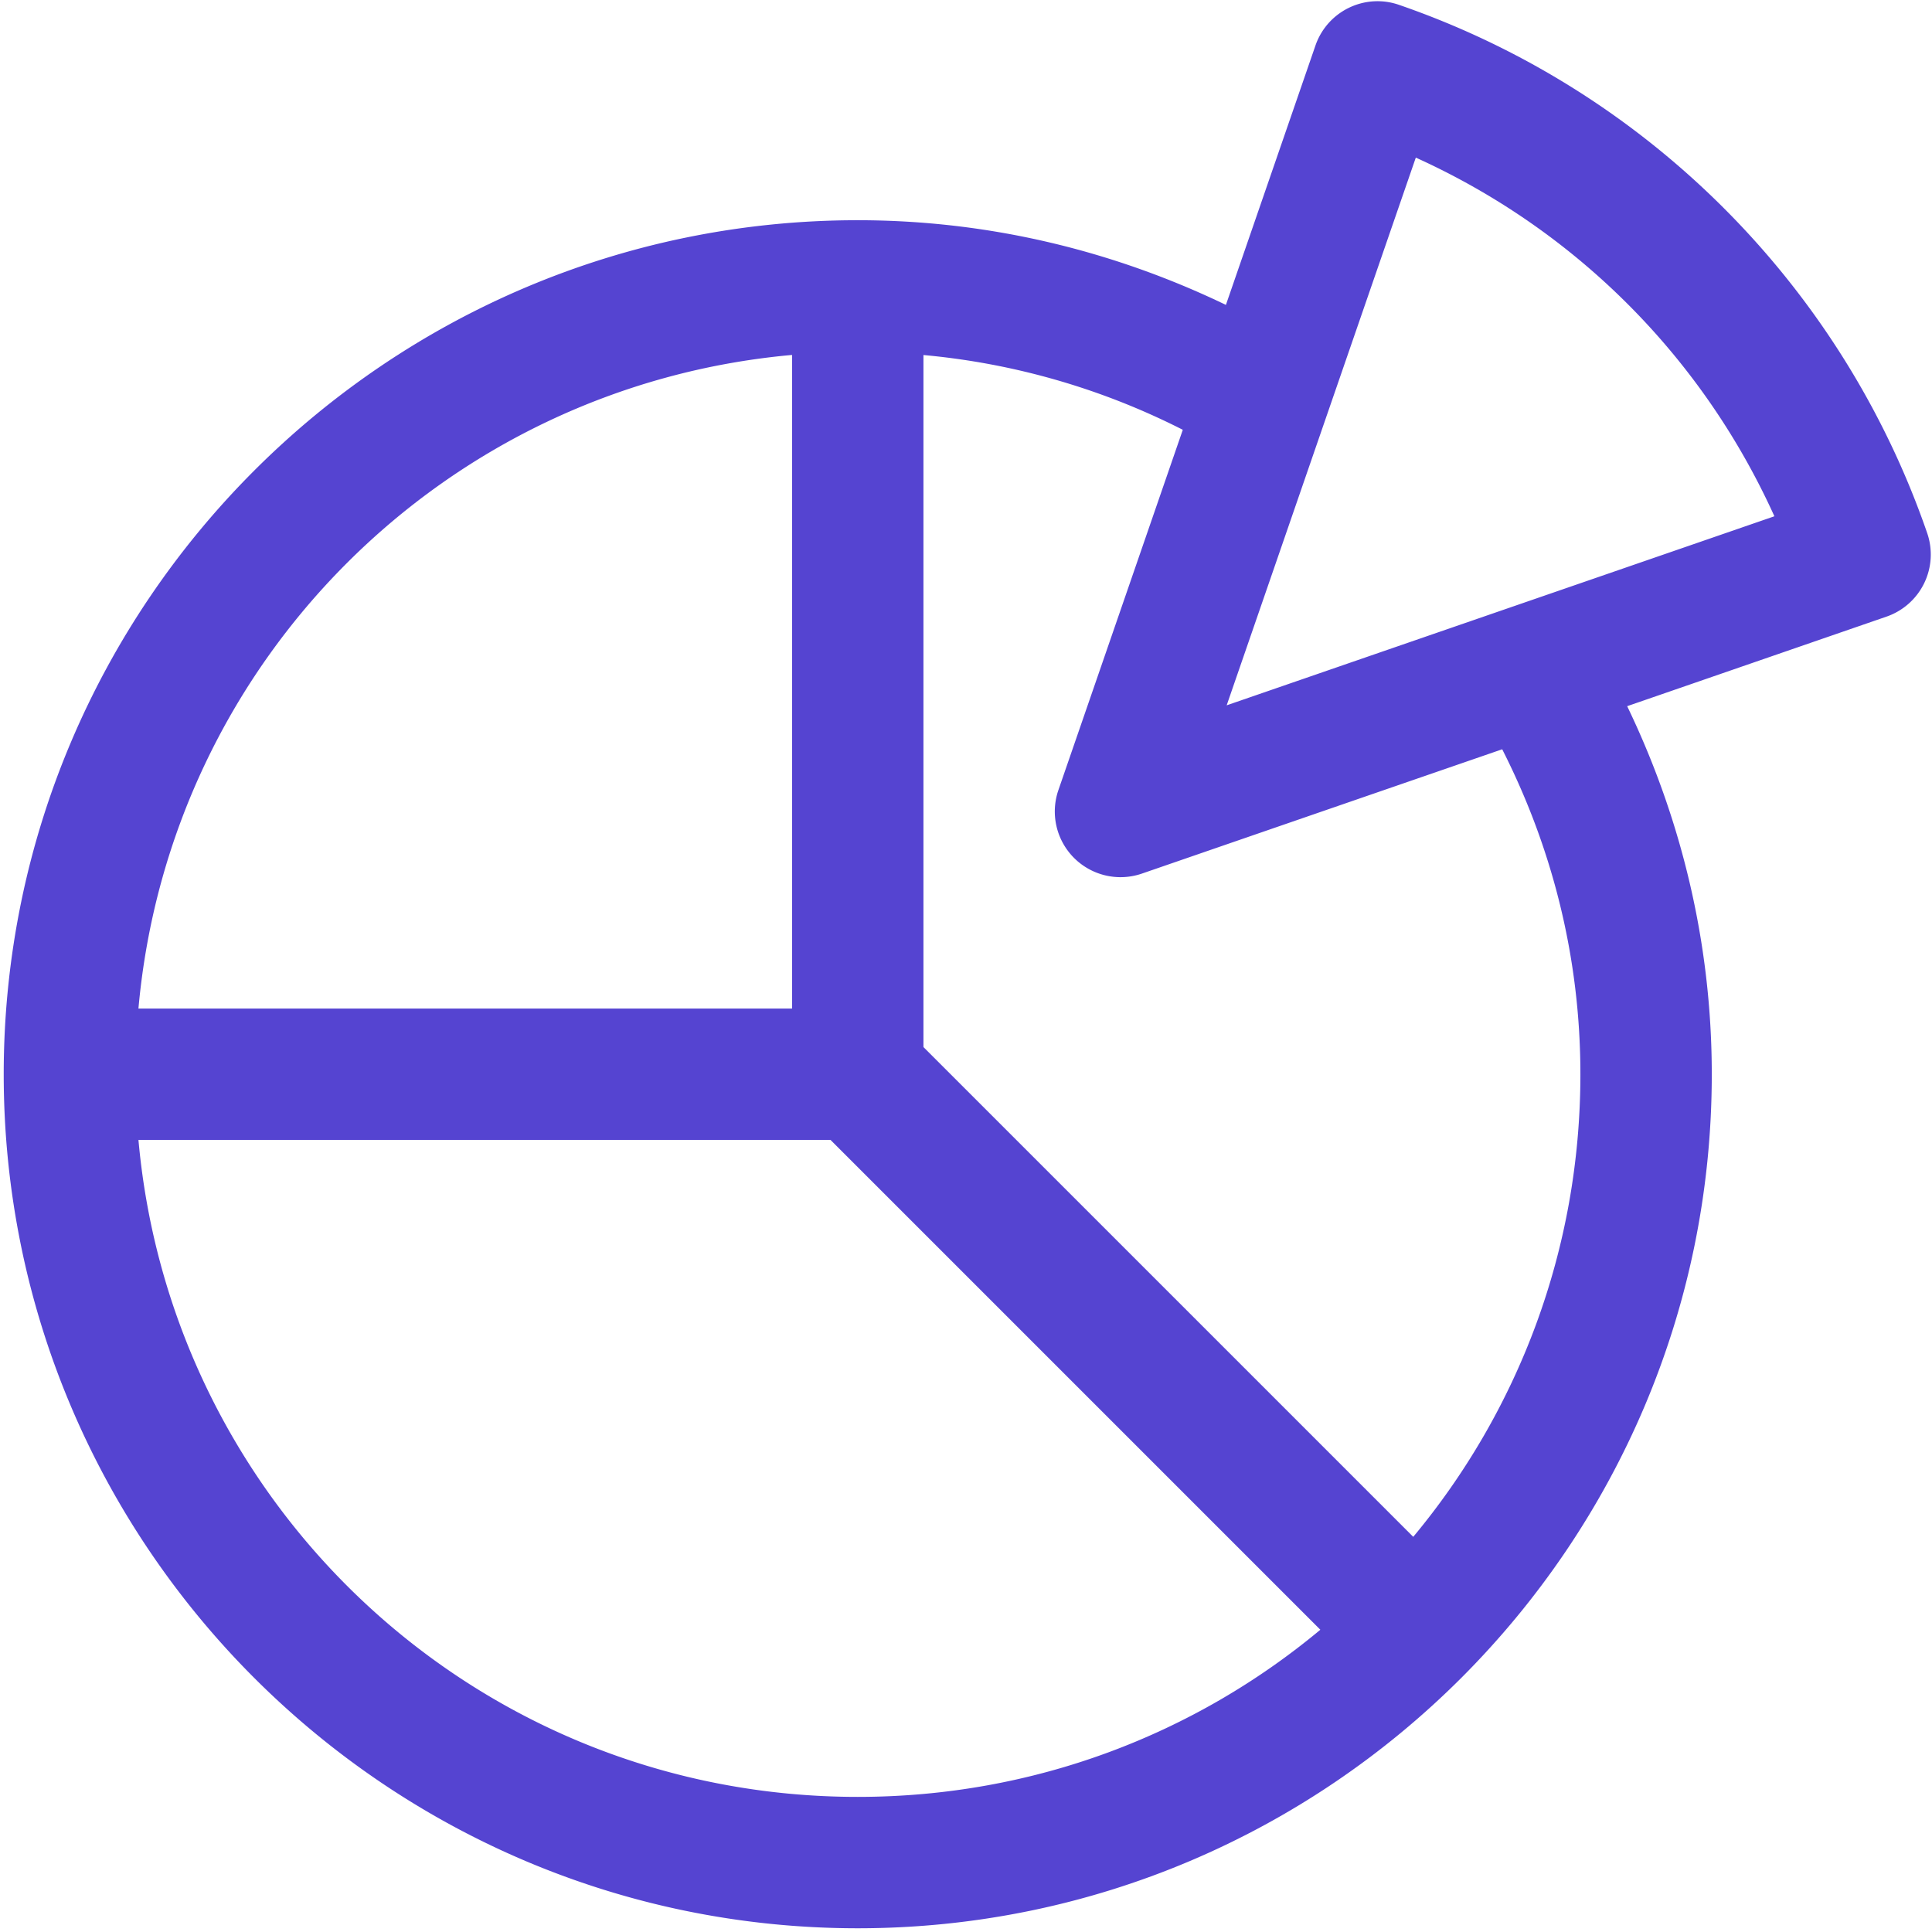 <svg fill="none" xmlns="http://www.w3.org/2000/svg" viewBox="0 0 227 227"><path d="M162.109.146a7.718 7.718 0 0 0-7.548 5.196l-10.523 30.483c-13.096-6.306-27.744-9.95-43.257-9.95C45.455 25.875.437 70.892.437 126.219c0 55.326 45.018 100.343 100.344 100.343 55.327 0 100.344-45.017 100.344-100.343 0-15.508-3.638-30.154-9.94-43.247l30.473-10.523a7.728 7.728 0 0 0 4.421-3.921 7.715 7.715 0 0 0 .353-5.899C216.399 33.55 193.445 10.601 164.37.568a7.712 7.712 0 0 0-2.261-.422Zm4.241 18.372c18.746 8.489 33.644 23.392 42.132 42.141l-64.353 22.212 22.221-64.353ZM93.063 41.704V118.5H16.266c3.663-40.796 36-73.133 76.796-76.796Zm15.437.01a84.017 84.017 0 0 1 30.473 8.785L124.36 92.82a7.714 7.714 0 0 0 1.836 7.983 7.725 7.725 0 0 0 7.983 1.836l42.322-14.603c5.842 11.498 9.187 24.411 9.187 38.182 0 20.706-7.378 39.636-19.639 54.352L108.5 123.023V41.714Zm-92.233 92.223h81.318l57.549 57.549c-14.716 12.261-33.646 19.639-54.353 19.639-44.376 0-80.623-33.845-84.514-77.188Z" fill="#5544D1"/></svg>